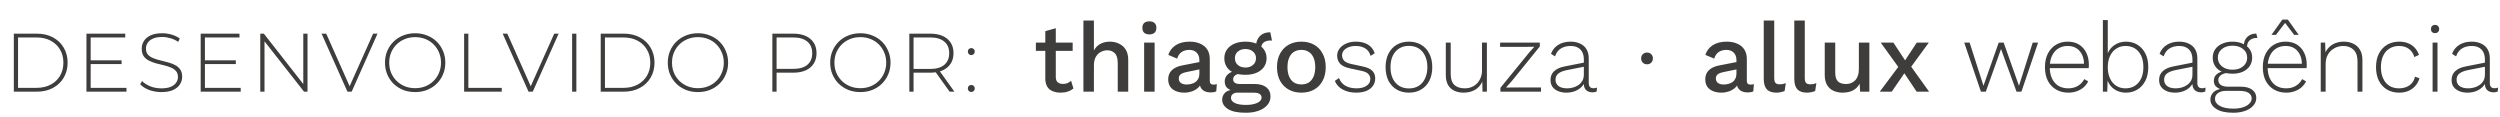 <svg xmlns="http://www.w3.org/2000/svg" width="300" height="14" viewBox="0 0 300 14" fill="none"><path d="M1.66 11V4.038H4.415C5.151 4.038 5.797 4.187 6.354 4.486C6.911 4.784 7.342 5.195 7.647 5.719C7.959 6.243 8.115 6.843 8.115 7.519C8.115 8.195 7.959 8.795 7.647 9.319C7.342 9.843 6.911 10.254 6.354 10.552C5.797 10.851 5.151 11 4.415 11H1.66ZM2.167 10.543H4.375C5.032 10.543 5.602 10.413 6.086 10.155C6.57 9.896 6.944 9.541 7.21 9.09C7.475 8.633 7.607 8.109 7.607 7.519C7.607 6.929 7.475 6.408 7.21 5.958C6.944 5.5 6.57 5.142 6.086 4.883C5.602 4.625 5.032 4.495 4.375 4.495H2.167V10.543ZM10.822 7.241H14.591V7.688H10.822V7.241ZM10.881 10.543H15.178V11H10.374V4.038H15.029V4.495H10.881V10.543ZM19.355 11.05C18.837 11.05 18.347 10.963 17.883 10.791C17.425 10.612 17.07 10.383 16.818 10.105L17.047 9.727C17.286 9.972 17.611 10.181 18.022 10.354C18.439 10.519 18.88 10.602 19.345 10.602C19.809 10.602 20.187 10.543 20.478 10.423C20.777 10.297 20.996 10.131 21.135 9.926C21.281 9.72 21.354 9.492 21.354 9.24C21.354 8.941 21.274 8.703 21.115 8.524C20.956 8.344 20.747 8.202 20.488 8.096C20.23 7.99 19.948 7.9 19.643 7.827C19.338 7.754 19.03 7.678 18.718 7.599C18.406 7.512 18.121 7.403 17.863 7.27C17.604 7.138 17.395 6.959 17.236 6.733C17.084 6.501 17.007 6.203 17.007 5.838C17.007 5.507 17.093 5.202 17.266 4.923C17.438 4.645 17.707 4.419 18.072 4.247C18.436 4.074 18.904 3.988 19.474 3.988C19.858 3.988 20.236 4.045 20.608 4.157C20.986 4.27 21.307 4.423 21.572 4.615L21.384 5.023C21.092 4.824 20.777 4.678 20.439 4.585C20.107 4.486 19.785 4.436 19.474 4.436C19.03 4.436 18.662 4.499 18.37 4.625C18.078 4.751 17.863 4.92 17.723 5.132C17.584 5.338 17.515 5.57 17.515 5.828C17.515 6.127 17.591 6.365 17.743 6.544C17.902 6.723 18.111 6.866 18.37 6.972C18.628 7.078 18.914 7.168 19.225 7.241C19.537 7.313 19.845 7.393 20.15 7.479C20.455 7.559 20.737 7.665 20.996 7.797C21.254 7.93 21.463 8.109 21.622 8.335C21.781 8.56 21.861 8.852 21.861 9.21C21.861 9.535 21.771 9.84 21.592 10.125C21.413 10.403 21.138 10.629 20.767 10.801C20.402 10.967 19.931 11.05 19.355 11.05ZM24.53 7.241H28.299V7.688H24.53V7.241ZM24.59 10.543H28.886V11H24.082V4.038H28.737V4.495H24.59V10.543ZM31.233 11V4.038H31.661L36.623 10.373H36.395V4.038H36.902V11H36.484L31.511 4.665H31.74V11H31.233ZM41.692 11L38.589 4.038H39.146L42.11 10.692H41.802L44.776 4.038H45.303L42.2 11H41.692ZM49.818 11.05C49.301 11.05 48.82 10.963 48.376 10.791C47.938 10.612 47.554 10.364 47.222 10.045C46.898 9.72 46.646 9.346 46.467 8.921C46.288 8.49 46.198 8.023 46.198 7.519C46.198 7.015 46.288 6.551 46.467 6.127C46.646 5.696 46.898 5.321 47.222 5.003C47.554 4.678 47.938 4.429 48.376 4.257C48.82 4.078 49.301 3.988 49.818 3.988C50.335 3.988 50.813 4.078 51.25 4.257C51.695 4.429 52.079 4.675 52.404 4.993C52.729 5.311 52.981 5.686 53.16 6.117C53.346 6.541 53.438 7.008 53.438 7.519C53.438 8.03 53.346 8.5 53.16 8.931C52.981 9.356 52.729 9.727 52.404 10.045C52.079 10.364 51.695 10.612 51.25 10.791C50.813 10.963 50.335 11.05 49.818 11.05ZM49.818 10.582C50.263 10.582 50.674 10.506 51.051 10.354C51.429 10.201 51.758 9.986 52.036 9.707C52.315 9.429 52.53 9.104 52.683 8.732C52.842 8.361 52.921 7.957 52.921 7.519C52.921 7.075 52.842 6.67 52.683 6.306C52.53 5.934 52.315 5.609 52.036 5.331C51.758 5.052 51.429 4.837 51.051 4.684C50.674 4.532 50.263 4.456 49.818 4.456C49.374 4.456 48.963 4.532 48.585 4.684C48.207 4.837 47.876 5.052 47.59 5.331C47.312 5.609 47.093 5.934 46.934 6.306C46.782 6.67 46.705 7.075 46.705 7.519C46.705 7.957 46.782 8.361 46.934 8.732C47.093 9.104 47.312 9.429 47.59 9.707C47.876 9.986 48.207 10.201 48.585 10.354C48.963 10.506 49.374 10.582 49.818 10.582ZM55.695 11V4.038H56.202V10.543H60.21V11H55.695ZM63.425 11L60.322 4.038H60.879L63.843 10.692H63.535L66.508 4.038H67.036L63.933 11H63.425ZM68.656 11V4.038H69.163V11H68.656ZM72.086 11V4.038H74.841C75.577 4.038 76.224 4.187 76.78 4.486C77.337 4.784 77.768 5.195 78.073 5.719C78.385 6.243 78.541 6.843 78.541 7.519C78.541 8.195 78.385 8.795 78.073 9.319C77.768 9.843 77.337 10.254 76.78 10.552C76.224 10.851 75.577 11 74.841 11H72.086ZM72.593 10.543H74.801C75.458 10.543 76.028 10.413 76.512 10.155C76.996 9.896 77.371 9.541 77.636 9.09C77.901 8.633 78.034 8.109 78.034 7.519C78.034 6.929 77.901 6.408 77.636 5.958C77.371 5.5 76.996 5.142 76.512 4.883C76.028 4.625 75.458 4.495 74.801 4.495H72.593V10.543ZM83.754 11.05C83.237 11.05 82.756 10.963 82.312 10.791C81.874 10.612 81.49 10.364 81.158 10.045C80.833 9.72 80.581 9.346 80.402 8.921C80.223 8.49 80.134 8.023 80.134 7.519C80.134 7.015 80.223 6.551 80.402 6.127C80.581 5.696 80.833 5.321 81.158 5.003C81.49 4.678 81.874 4.429 82.312 4.257C82.756 4.078 83.237 3.988 83.754 3.988C84.271 3.988 84.749 4.078 85.186 4.257C85.63 4.429 86.015 4.675 86.34 4.993C86.665 5.311 86.917 5.686 87.096 6.117C87.281 6.541 87.374 7.008 87.374 7.519C87.374 8.03 87.281 8.5 87.096 8.931C86.917 9.356 86.665 9.727 86.34 10.045C86.015 10.364 85.63 10.612 85.186 10.791C84.749 10.963 84.271 11.05 83.754 11.05ZM83.754 10.582C84.198 10.582 84.609 10.506 84.987 10.354C85.365 10.201 85.694 9.986 85.972 9.707C86.251 9.429 86.466 9.104 86.618 8.732C86.778 8.361 86.857 7.957 86.857 7.519C86.857 7.075 86.778 6.67 86.618 6.306C86.466 5.934 86.251 5.609 85.972 5.331C85.694 5.052 85.365 4.837 84.987 4.684C84.609 4.532 84.198 4.456 83.754 4.456C83.31 4.456 82.899 4.532 82.521 4.684C82.143 4.837 81.811 5.052 81.526 5.331C81.248 5.609 81.029 5.934 80.87 6.306C80.717 6.67 80.641 7.075 80.641 7.519C80.641 7.957 80.717 8.361 80.87 8.732C81.029 9.104 81.248 9.429 81.526 9.707C81.811 9.986 82.143 10.201 82.521 10.354C82.899 10.506 83.31 10.582 83.754 10.582ZM92.683 11V4.038H95.179C95.763 4.038 96.263 4.131 96.681 4.316C97.099 4.502 97.42 4.771 97.645 5.122C97.871 5.467 97.984 5.888 97.984 6.385C97.984 6.869 97.871 7.287 97.645 7.638C97.42 7.99 97.099 8.258 96.681 8.444C96.263 8.63 95.763 8.722 95.179 8.722H92.961L93.19 8.484V11H92.683ZM93.19 8.514L92.961 8.265H95.179C95.928 8.265 96.495 8.102 96.88 7.778C97.271 7.446 97.466 6.982 97.466 6.385C97.466 5.782 97.271 5.318 96.88 4.993C96.495 4.661 95.928 4.495 95.179 4.495H92.961L93.19 4.247V8.514ZM103.243 11.05C102.726 11.05 102.246 10.963 101.801 10.791C101.364 10.612 100.979 10.364 100.648 10.045C100.323 9.72 100.071 9.346 99.892 8.921C99.713 8.49 99.623 8.023 99.623 7.519C99.623 7.015 99.713 6.551 99.892 6.127C100.071 5.696 100.323 5.321 100.648 5.003C100.979 4.678 101.364 4.429 101.801 4.257C102.246 4.078 102.726 3.988 103.243 3.988C103.761 3.988 104.238 4.078 104.676 4.257C105.12 4.429 105.504 4.675 105.829 4.993C106.154 5.311 106.406 5.686 106.585 6.117C106.771 6.541 106.864 7.008 106.864 7.519C106.864 8.03 106.771 8.5 106.585 8.931C106.406 9.356 106.154 9.727 105.829 10.045C105.504 10.364 105.12 10.612 104.676 10.791C104.238 10.963 103.761 11.05 103.243 11.05ZM103.243 10.582C103.688 10.582 104.099 10.506 104.477 10.354C104.855 10.201 105.183 9.986 105.461 9.707C105.74 9.429 105.955 9.104 106.108 8.732C106.267 8.361 106.346 7.957 106.346 7.519C106.346 7.075 106.267 6.67 106.108 6.306C105.955 5.934 105.74 5.609 105.461 5.331C105.183 5.052 104.855 4.837 104.477 4.684C104.099 4.532 103.688 4.456 103.243 4.456C102.799 4.456 102.388 4.532 102.01 4.684C101.632 4.837 101.301 5.052 101.016 5.331C100.737 5.609 100.518 5.934 100.359 6.306C100.207 6.67 100.13 7.075 100.13 7.519C100.13 7.957 100.207 8.361 100.359 8.732C100.518 9.104 100.737 9.429 101.016 9.707C101.301 9.986 101.632 10.201 102.01 10.354C102.388 10.506 102.799 10.582 103.243 10.582ZM109.12 11V4.038H111.617C112.2 4.038 112.701 4.131 113.118 4.316C113.536 4.502 113.858 4.771 114.083 5.122C114.309 5.467 114.421 5.888 114.421 6.385C114.421 6.869 114.309 7.287 114.083 7.638C113.858 7.983 113.536 8.252 113.118 8.444C112.701 8.63 112.2 8.722 111.617 8.722H109.399L109.627 8.484V11H109.12ZM113.954 11L112.144 8.474H112.721L114.531 11H113.954ZM109.627 8.514L109.399 8.275H111.617C112.366 8.275 112.933 8.109 113.317 7.778C113.709 7.446 113.904 6.982 113.904 6.385C113.904 5.782 113.709 5.318 113.317 4.993C112.933 4.661 112.366 4.495 111.617 4.495H109.399L109.627 4.247V8.514ZM116.557 6.614C116.444 6.614 116.345 6.574 116.259 6.495C116.179 6.408 116.139 6.306 116.139 6.186C116.139 6.067 116.179 5.967 116.259 5.888C116.345 5.808 116.444 5.769 116.557 5.769C116.67 5.769 116.766 5.808 116.845 5.888C116.932 5.967 116.975 6.067 116.975 6.186C116.975 6.306 116.932 6.408 116.845 6.495C116.766 6.574 116.67 6.614 116.557 6.614ZM116.557 11.04C116.444 11.04 116.345 11 116.259 10.92C116.179 10.834 116.139 10.732 116.139 10.612C116.139 10.493 116.179 10.393 116.259 10.314C116.345 10.234 116.444 10.194 116.557 10.194C116.67 10.194 116.766 10.234 116.845 10.314C116.932 10.393 116.975 10.493 116.975 10.612C116.975 10.732 116.932 10.834 116.845 10.92C116.766 11 116.67 11.04 116.557 11.04Z" fill="#3F3D3B"></path><path d="M126.695 3.386V9.235C126.695 9.525 126.769 9.737 126.918 9.87C127.075 10.004 127.283 10.07 127.542 10.07C127.754 10.07 127.938 10.039 128.095 9.976C128.252 9.906 128.397 9.811 128.531 9.694L128.813 10.612C128.633 10.769 128.409 10.894 128.142 10.988C127.883 11.075 127.593 11.118 127.271 11.118C126.934 11.118 126.624 11.063 126.342 10.953C126.059 10.843 125.84 10.667 125.683 10.423C125.526 10.172 125.444 9.847 125.436 9.447V3.739L126.695 3.386ZM128.719 5.116V6.105H124.306V5.116H128.719ZM130.01 11V2.468H131.269V6.058C131.466 5.689 131.728 5.422 132.058 5.257C132.395 5.085 132.768 4.998 133.176 4.998C133.592 4.998 133.964 5.081 134.294 5.246C134.631 5.402 134.898 5.642 135.094 5.963C135.29 6.285 135.388 6.693 135.388 7.187V11H134.129V7.587C134.129 7.007 134.007 6.603 133.764 6.375C133.529 6.148 133.231 6.034 132.87 6.034C132.619 6.034 132.368 6.097 132.117 6.222C131.873 6.34 131.67 6.536 131.505 6.811C131.348 7.077 131.269 7.438 131.269 7.893V11H130.01ZM137.932 4.128C137.657 4.128 137.445 4.061 137.296 3.928C137.155 3.786 137.084 3.59 137.084 3.339C137.084 3.088 137.155 2.896 137.296 2.763C137.445 2.629 137.657 2.562 137.932 2.562C138.198 2.562 138.402 2.629 138.544 2.763C138.693 2.896 138.767 3.088 138.767 3.339C138.767 3.59 138.693 3.786 138.544 3.928C138.402 4.061 138.198 4.128 137.932 4.128ZM138.555 5.116V11H137.296V5.116H138.555ZM143.926 7.223C143.926 6.83 143.817 6.528 143.597 6.316C143.385 6.097 143.091 5.987 142.714 5.987C142.361 5.987 142.059 6.069 141.808 6.234C141.557 6.399 141.373 6.666 141.255 7.034L140.196 6.587C140.345 6.109 140.635 5.724 141.067 5.434C141.506 5.144 142.071 4.998 142.761 4.998C143.232 4.998 143.648 5.077 144.009 5.234C144.37 5.383 144.652 5.61 144.856 5.916C145.068 6.222 145.174 6.615 145.174 7.093V9.717C145.174 10.008 145.319 10.153 145.609 10.153C145.75 10.153 145.888 10.133 146.021 10.094L145.95 10.965C145.77 11.051 145.542 11.094 145.268 11.094C145.017 11.094 144.789 11.051 144.585 10.965C144.389 10.871 144.232 10.733 144.115 10.553C144.005 10.364 143.95 10.133 143.95 9.859V9.776L144.209 9.764C144.138 10.07 143.993 10.325 143.773 10.529C143.554 10.725 143.299 10.874 143.008 10.976C142.718 11.071 142.424 11.118 142.126 11.118C141.757 11.118 141.424 11.059 141.126 10.941C140.835 10.823 140.604 10.647 140.431 10.412C140.267 10.168 140.184 9.87 140.184 9.517C140.184 9.078 140.325 8.717 140.608 8.435C140.898 8.152 141.306 7.96 141.832 7.858L144.115 7.411L144.103 8.293L142.444 8.635C142.114 8.697 141.867 8.788 141.702 8.905C141.537 9.023 141.455 9.196 141.455 9.423C141.455 9.643 141.537 9.819 141.702 9.953C141.875 10.078 142.102 10.141 142.385 10.141C142.581 10.141 142.769 10.117 142.95 10.07C143.138 10.023 143.307 9.949 143.456 9.847C143.605 9.737 143.718 9.6 143.797 9.435C143.883 9.262 143.926 9.058 143.926 8.823V7.223ZM152.438 3.88L152.638 4.869C152.614 4.869 152.591 4.869 152.567 4.869C152.544 4.861 152.52 4.857 152.496 4.857C152.12 4.857 151.834 4.94 151.637 5.104C151.441 5.261 151.343 5.493 151.343 5.799L150.731 5.516C150.731 5.202 150.798 4.924 150.931 4.681C151.065 4.43 151.253 4.233 151.496 4.092C151.747 3.951 152.03 3.88 152.343 3.88C152.359 3.88 152.375 3.88 152.391 3.88C152.406 3.88 152.422 3.88 152.438 3.88ZM150.578 10.082C151.175 10.082 151.637 10.216 151.967 10.482C152.296 10.741 152.461 11.102 152.461 11.565C152.461 11.973 152.332 12.322 152.073 12.612C151.814 12.91 151.461 13.138 151.014 13.295C150.574 13.452 150.068 13.53 149.496 13.53C148.531 13.53 147.817 13.381 147.354 13.083C146.891 12.785 146.66 12.412 146.66 11.965C146.66 11.651 146.769 11.377 146.989 11.141C147.217 10.906 147.597 10.773 148.131 10.741L148.06 10.929C147.73 10.859 147.464 10.733 147.26 10.553C147.064 10.364 146.966 10.102 146.966 9.764C146.966 9.427 147.095 9.141 147.354 8.905C147.613 8.67 147.978 8.533 148.448 8.493L149.107 8.811H148.966C148.605 8.843 148.35 8.925 148.201 9.058C148.052 9.192 147.978 9.341 147.978 9.505C147.978 9.702 148.048 9.847 148.189 9.941C148.338 10.035 148.546 10.082 148.813 10.082H150.578ZM149.496 12.589C149.927 12.589 150.28 12.546 150.555 12.459C150.837 12.381 151.045 12.275 151.178 12.142C151.32 12.016 151.39 11.875 151.39 11.718C151.39 11.537 151.316 11.392 151.167 11.282C151.025 11.173 150.767 11.118 150.39 11.118H148.495C148.276 11.118 148.091 11.173 147.942 11.282C147.793 11.4 147.719 11.557 147.719 11.753C147.719 12.012 147.876 12.216 148.189 12.365C148.503 12.514 148.939 12.589 149.496 12.589ZM149.449 4.998C149.966 4.998 150.414 5.081 150.79 5.246C151.175 5.41 151.469 5.642 151.673 5.94C151.885 6.238 151.99 6.587 151.99 6.987C151.99 7.387 151.885 7.736 151.673 8.034C151.469 8.333 151.175 8.564 150.79 8.729C150.414 8.894 149.966 8.976 149.449 8.976C148.633 8.976 148.005 8.795 147.566 8.435C147.134 8.066 146.919 7.583 146.919 6.987C146.919 6.587 147.024 6.238 147.236 5.94C147.448 5.642 147.742 5.41 148.119 5.246C148.503 5.081 148.946 4.998 149.449 4.998ZM149.449 5.881C149.088 5.881 148.786 5.983 148.542 6.187C148.307 6.383 148.189 6.65 148.189 6.987C148.189 7.325 148.307 7.595 148.542 7.799C148.786 8.003 149.088 8.105 149.449 8.105C149.817 8.105 150.119 8.003 150.355 7.799C150.598 7.595 150.72 7.325 150.72 6.987C150.72 6.65 150.598 6.383 150.355 6.187C150.119 5.983 149.817 5.881 149.449 5.881ZM156.168 4.998C156.741 4.998 157.247 5.12 157.687 5.363C158.126 5.606 158.467 5.959 158.71 6.422C158.961 6.877 159.087 7.423 159.087 8.058C159.087 8.694 158.961 9.243 158.71 9.706C158.467 10.161 158.126 10.51 157.687 10.753C157.247 10.996 156.741 11.118 156.168 11.118C155.596 11.118 155.09 10.996 154.65 10.753C154.211 10.51 153.866 10.161 153.615 9.706C153.364 9.243 153.238 8.694 153.238 8.058C153.238 7.423 153.364 6.877 153.615 6.422C153.866 5.959 154.211 5.606 154.65 5.363C155.09 5.12 155.596 4.998 156.168 4.998ZM156.168 5.987C155.815 5.987 155.513 6.069 155.262 6.234C155.019 6.391 154.831 6.622 154.698 6.928C154.564 7.234 154.497 7.611 154.497 8.058C154.497 8.497 154.564 8.874 154.698 9.188C154.831 9.494 155.019 9.729 155.262 9.894C155.513 10.051 155.815 10.129 156.168 10.129C156.522 10.129 156.82 10.051 157.063 9.894C157.306 9.729 157.494 9.494 157.628 9.188C157.761 8.874 157.828 8.497 157.828 8.058C157.828 7.611 157.761 7.234 157.628 6.928C157.494 6.622 157.306 6.391 157.063 6.234C156.82 6.069 156.522 5.987 156.168 5.987ZM162.73 11.118C162.134 11.118 161.605 10.996 161.142 10.753C160.687 10.51 160.365 10.161 160.177 9.706L160.683 9.364C160.824 9.757 161.075 10.062 161.436 10.282C161.805 10.494 162.252 10.6 162.777 10.6C163.295 10.6 163.699 10.498 163.99 10.294C164.288 10.09 164.437 9.819 164.437 9.482C164.437 9.254 164.362 9.058 164.213 8.894C164.072 8.721 163.801 8.592 163.401 8.505L162.024 8.211C161.459 8.093 161.055 7.905 160.812 7.646C160.577 7.379 160.459 7.058 160.459 6.681C160.459 6.367 160.553 6.085 160.742 5.834C160.93 5.583 161.189 5.383 161.518 5.234C161.856 5.077 162.248 4.998 162.695 4.998C163.283 4.998 163.77 5.116 164.154 5.351C164.539 5.579 164.809 5.924 164.966 6.387L164.472 6.705C164.354 6.289 164.135 5.987 163.813 5.799C163.499 5.61 163.127 5.516 162.695 5.516C162.366 5.516 162.075 5.567 161.824 5.669C161.581 5.763 161.389 5.897 161.248 6.069C161.114 6.234 161.048 6.426 161.048 6.646C161.048 6.873 161.126 7.081 161.283 7.27C161.44 7.45 161.718 7.583 162.118 7.67L163.531 7.976C164.088 8.093 164.476 8.274 164.696 8.517C164.915 8.752 165.025 9.047 165.025 9.4C165.025 9.753 164.931 10.059 164.743 10.318C164.554 10.576 164.288 10.776 163.942 10.918C163.597 11.051 163.193 11.118 162.73 11.118ZM169.072 4.998C169.621 4.998 170.104 5.12 170.52 5.363C170.943 5.606 171.273 5.959 171.508 6.422C171.751 6.877 171.873 7.423 171.873 8.058C171.873 8.694 171.751 9.243 171.508 9.706C171.273 10.161 170.943 10.51 170.52 10.753C170.104 10.996 169.621 11.118 169.072 11.118C168.523 11.118 168.037 10.996 167.613 10.753C167.197 10.51 166.868 10.161 166.624 9.706C166.389 9.243 166.271 8.694 166.271 8.058C166.271 7.423 166.389 6.877 166.624 6.422C166.868 5.959 167.197 5.606 167.613 5.363C168.037 5.12 168.523 4.998 169.072 4.998ZM169.072 5.504C168.625 5.504 168.237 5.606 167.907 5.81C167.578 6.014 167.319 6.309 167.13 6.693C166.95 7.07 166.86 7.525 166.86 8.058C166.86 8.584 166.95 9.039 167.13 9.423C167.319 9.808 167.578 10.102 167.907 10.306C168.237 10.51 168.625 10.612 169.072 10.612C169.519 10.612 169.908 10.51 170.237 10.306C170.567 10.102 170.822 9.808 171.002 9.423C171.19 9.039 171.284 8.584 171.284 8.058C171.284 7.525 171.19 7.07 171.002 6.693C170.822 6.309 170.567 6.014 170.237 5.81C169.908 5.606 169.519 5.504 169.072 5.504ZM175.626 11.118C175.218 11.118 174.854 11.043 174.532 10.894C174.21 10.745 173.955 10.514 173.767 10.2C173.587 9.878 173.496 9.478 173.496 8.999V5.116H174.085V8.858C174.085 9.47 174.23 9.913 174.52 10.188C174.818 10.463 175.234 10.6 175.768 10.6C176.081 10.6 176.364 10.545 176.615 10.435C176.874 10.325 177.093 10.172 177.274 9.976C177.454 9.78 177.592 9.556 177.686 9.305C177.788 9.054 177.839 8.784 177.839 8.493V5.116H178.427V11H177.898L177.874 9.788C177.701 10.204 177.419 10.529 177.027 10.765C176.634 11 176.168 11.118 175.626 11.118ZM180.049 11V10.541L183.508 6.293L184.12 5.61L183.191 5.622H180.013V5.116H184.779V5.575L181.425 9.717L180.719 10.506L181.779 10.494H184.921V11H180.049ZM190.062 7.128C190.062 6.618 189.924 6.222 189.65 5.94C189.375 5.657 188.983 5.516 188.473 5.516C188.026 5.516 187.641 5.614 187.32 5.81C186.998 5.999 186.759 6.316 186.602 6.764L186.119 6.458C186.292 5.995 186.578 5.638 186.979 5.387C187.386 5.128 187.889 4.998 188.485 4.998C188.916 4.998 189.293 5.077 189.615 5.234C189.944 5.383 190.199 5.606 190.379 5.905C190.56 6.203 190.65 6.575 190.65 7.022V9.964C190.65 10.38 190.838 10.588 191.215 10.588C191.38 10.588 191.521 10.561 191.639 10.506L191.603 10.976C191.47 11.047 191.297 11.082 191.086 11.082C190.905 11.082 190.736 11.047 190.579 10.976C190.423 10.906 190.293 10.788 190.191 10.623C190.097 10.459 190.05 10.235 190.05 9.953V9.635L190.215 9.623C190.144 9.961 189.987 10.243 189.744 10.47C189.509 10.69 189.234 10.855 188.92 10.965C188.606 11.067 188.293 11.118 187.979 11.118C187.61 11.118 187.281 11.059 186.99 10.941C186.7 10.823 186.473 10.655 186.308 10.435C186.143 10.208 186.061 9.929 186.061 9.6C186.061 9.16 186.206 8.807 186.496 8.541C186.794 8.266 187.21 8.078 187.743 7.976L190.179 7.493V7.987L188.038 8.411C187.575 8.505 187.23 8.643 187.002 8.823C186.775 9.003 186.661 9.251 186.661 9.564C186.661 9.886 186.782 10.141 187.026 10.329C187.269 10.51 187.614 10.6 188.061 10.6C188.289 10.6 188.52 10.569 188.755 10.506C188.991 10.443 189.207 10.345 189.403 10.212C189.607 10.07 189.768 9.898 189.885 9.694C190.003 9.482 190.062 9.227 190.062 8.929V7.128ZM197.643 7.717C197.439 7.717 197.27 7.65 197.137 7.517C197.003 7.383 196.937 7.215 196.937 7.011C196.937 6.807 197.003 6.638 197.137 6.505C197.27 6.371 197.439 6.305 197.643 6.305C197.847 6.305 198.015 6.371 198.149 6.505C198.282 6.638 198.349 6.807 198.349 7.011C198.349 7.215 198.282 7.383 198.149 7.517C198.015 7.65 197.847 7.717 197.643 7.717ZM208.374 7.223C208.374 6.83 208.264 6.528 208.044 6.316C207.832 6.097 207.538 5.987 207.162 5.987C206.809 5.987 206.506 6.069 206.255 6.234C206.004 6.399 205.82 6.666 205.702 7.034L204.643 6.587C204.792 6.109 205.083 5.724 205.514 5.434C205.953 5.144 206.518 4.998 207.209 4.998C207.679 4.998 208.095 5.077 208.456 5.234C208.817 5.383 209.099 5.61 209.303 5.916C209.515 6.222 209.621 6.615 209.621 7.093V9.717C209.621 10.008 209.766 10.153 210.056 10.153C210.198 10.153 210.335 10.133 210.468 10.094L210.398 10.965C210.217 11.051 209.99 11.094 209.715 11.094C209.464 11.094 209.237 11.051 209.033 10.965C208.837 10.871 208.68 10.733 208.562 10.553C208.452 10.364 208.397 10.133 208.397 9.859V9.776L208.656 9.764C208.585 10.07 208.44 10.325 208.221 10.529C208.001 10.725 207.746 10.874 207.456 10.976C207.165 11.071 206.871 11.118 206.573 11.118C206.204 11.118 205.871 11.059 205.573 10.941C205.283 10.823 205.051 10.647 204.879 10.412C204.714 10.168 204.631 9.87 204.631 9.517C204.631 9.078 204.773 8.717 205.055 8.435C205.345 8.152 205.753 7.96 206.279 7.858L208.562 7.411L208.55 8.293L206.891 8.635C206.561 8.697 206.314 8.788 206.15 8.905C205.985 9.023 205.902 9.196 205.902 9.423C205.902 9.643 205.985 9.819 206.15 9.953C206.322 10.078 206.55 10.141 206.832 10.141C207.028 10.141 207.216 10.117 207.397 10.07C207.585 10.023 207.754 9.949 207.903 9.847C208.052 9.737 208.166 9.6 208.244 9.435C208.33 9.262 208.374 9.058 208.374 8.823V7.223ZM212.908 2.468V9.352C212.908 9.643 212.959 9.843 213.061 9.953C213.163 10.062 213.332 10.117 213.567 10.117C213.708 10.117 213.826 10.11 213.92 10.094C214.022 10.07 214.147 10.031 214.297 9.976L214.155 10.918C214.022 10.98 213.869 11.027 213.696 11.059C213.524 11.098 213.351 11.118 213.179 11.118C212.653 11.118 212.265 10.984 212.014 10.718C211.77 10.443 211.649 10.023 211.649 9.458V2.468H212.908ZM216.574 2.468V9.352C216.574 9.643 216.625 9.843 216.727 9.953C216.829 10.062 216.998 10.117 217.233 10.117C217.374 10.117 217.492 10.11 217.586 10.094C217.688 10.07 217.813 10.031 217.963 9.976L217.821 10.918C217.688 10.98 217.535 11.027 217.362 11.059C217.19 11.098 217.017 11.118 216.845 11.118C216.319 11.118 215.931 10.984 215.68 10.718C215.436 10.443 215.315 10.023 215.315 9.458V2.468H216.574ZM221.111 11.118C220.726 11.118 220.369 11.047 220.04 10.906C219.718 10.765 219.459 10.537 219.263 10.223C219.067 9.91 218.969 9.502 218.969 8.999V5.116H220.228V8.682C220.228 9.215 220.342 9.584 220.569 9.788C220.797 9.984 221.115 10.082 221.523 10.082C221.719 10.082 221.907 10.051 222.087 9.988C222.276 9.917 222.444 9.811 222.593 9.67C222.742 9.521 222.856 9.333 222.935 9.105C223.021 8.878 223.064 8.611 223.064 8.305V5.116H224.323V11H223.217L223.158 10.047C222.954 10.415 222.68 10.686 222.335 10.859C221.989 11.031 221.581 11.118 221.111 11.118ZM227.208 5.116L228.868 7.634L229.103 7.67L231.492 11H229.997L228.267 8.411L227.997 8.317L225.69 5.116H227.208ZM231.457 5.116L229.15 8.27L228.891 8.258L227.008 11H225.573L228.079 7.646L228.326 7.67L230.009 5.116H231.457ZM243.924 5.116H244.571L242.571 11H241.983L240.123 5.881L238.299 11H237.711L235.71 5.116H236.357L238.017 10.294L239.841 5.116H240.441L242.277 10.294L243.924 5.116ZM248.195 11.118C247.653 11.118 247.171 10.996 246.747 10.753C246.324 10.51 245.99 10.161 245.747 9.706C245.512 9.243 245.394 8.694 245.394 8.058C245.394 7.423 245.512 6.877 245.747 6.422C245.99 5.959 246.316 5.606 246.724 5.363C247.132 5.12 247.598 4.998 248.124 4.998C248.658 4.998 249.113 5.116 249.489 5.351C249.866 5.587 250.156 5.916 250.36 6.34C250.564 6.756 250.666 7.238 250.666 7.787C250.666 7.858 250.662 7.929 250.654 7.999C250.654 8.062 250.65 8.121 250.642 8.176H245.759V7.646H250.384L250.089 7.729C250.082 7.054 249.901 6.516 249.548 6.116C249.203 5.716 248.724 5.516 248.112 5.516C247.689 5.516 247.316 5.618 246.994 5.822C246.673 6.018 246.422 6.309 246.241 6.693C246.061 7.07 245.971 7.525 245.971 8.058C245.971 8.584 246.061 9.039 246.241 9.423C246.43 9.808 246.688 10.102 247.018 10.306C247.355 10.502 247.744 10.6 248.183 10.6C248.638 10.6 249.026 10.502 249.348 10.306C249.677 10.11 249.932 9.839 250.113 9.494L250.584 9.764C250.442 10.047 250.254 10.29 250.019 10.494C249.783 10.69 249.513 10.843 249.207 10.953C248.901 11.063 248.563 11.118 248.195 11.118ZM255.11 11.118C254.749 11.118 254.412 11.051 254.098 10.918C253.792 10.784 253.529 10.592 253.31 10.341C253.098 10.09 252.941 9.796 252.839 9.458L252.921 9.364L252.874 11H252.345V2.409H252.933V6.693L252.862 6.587C253.019 6.101 253.298 5.716 253.698 5.434C254.106 5.144 254.577 4.998 255.11 4.998C255.628 4.998 256.087 5.12 256.487 5.363C256.887 5.606 257.205 5.956 257.44 6.411C257.675 6.866 257.793 7.415 257.793 8.058C257.793 8.694 257.675 9.243 257.44 9.706C257.205 10.161 256.883 10.51 256.475 10.753C256.075 10.996 255.62 11.118 255.11 11.118ZM255.039 10.6C255.706 10.6 256.232 10.372 256.616 9.917C257.009 9.462 257.205 8.843 257.205 8.058C257.205 7.274 257.012 6.654 256.628 6.199C256.244 5.744 255.718 5.516 255.051 5.516C254.643 5.516 254.278 5.622 253.957 5.834C253.635 6.038 253.384 6.332 253.204 6.717C253.023 7.101 252.933 7.552 252.933 8.07C252.933 8.588 253.023 9.039 253.204 9.423C253.384 9.8 253.631 10.09 253.945 10.294C254.267 10.498 254.631 10.6 255.039 10.6ZM263.094 7.128C263.094 6.618 262.956 6.222 262.682 5.94C262.407 5.657 262.015 5.516 261.505 5.516C261.058 5.516 260.673 5.614 260.352 5.81C260.03 5.999 259.791 6.316 259.634 6.764L259.151 6.458C259.324 5.995 259.61 5.638 260.01 5.387C260.418 5.128 260.92 4.998 261.517 4.998C261.948 4.998 262.325 5.077 262.646 5.234C262.976 5.383 263.231 5.606 263.411 5.905C263.592 6.203 263.682 6.575 263.682 7.022V9.964C263.682 10.38 263.87 10.588 264.247 10.588C264.412 10.588 264.553 10.561 264.67 10.506L264.635 10.976C264.502 11.047 264.329 11.082 264.117 11.082C263.937 11.082 263.768 11.047 263.611 10.976C263.454 10.906 263.325 10.788 263.223 10.623C263.129 10.459 263.082 10.235 263.082 9.953V9.635L263.247 9.623C263.176 9.961 263.019 10.243 262.776 10.47C262.54 10.69 262.266 10.855 261.952 10.965C261.638 11.067 261.324 11.118 261.011 11.118C260.642 11.118 260.312 11.059 260.022 10.941C259.732 10.823 259.504 10.655 259.34 10.435C259.175 10.208 259.092 9.929 259.092 9.6C259.092 9.16 259.238 8.807 259.528 8.541C259.826 8.266 260.242 8.078 260.775 7.976L263.211 7.493V7.987L261.069 8.411C260.607 8.505 260.261 8.643 260.034 8.823C259.806 9.003 259.693 9.251 259.693 9.564C259.693 9.886 259.814 10.141 260.057 10.329C260.301 10.51 260.646 10.6 261.093 10.6C261.321 10.6 261.552 10.569 261.787 10.506C262.023 10.443 262.238 10.345 262.435 10.212C262.639 10.07 262.799 9.898 262.917 9.694C263.035 9.482 263.094 9.227 263.094 8.929V7.128ZM270.754 4.033L270.895 4.551C270.887 4.551 270.88 4.551 270.872 4.551C270.864 4.551 270.852 4.551 270.836 4.551C270.452 4.551 270.154 4.653 269.942 4.857C269.738 5.053 269.636 5.332 269.636 5.693L269.26 5.504C269.26 5.206 269.322 4.947 269.448 4.728C269.573 4.508 269.746 4.339 269.966 4.222C270.185 4.096 270.432 4.033 270.707 4.033C270.723 4.033 270.73 4.033 270.73 4.033C270.738 4.033 270.746 4.033 270.754 4.033ZM268.895 10.4C269.475 10.4 269.93 10.521 270.26 10.765C270.589 11.008 270.754 11.333 270.754 11.741C270.754 12.102 270.632 12.416 270.389 12.683C270.154 12.95 269.828 13.157 269.412 13.306C268.997 13.456 268.522 13.53 267.989 13.53C267.102 13.53 266.423 13.377 265.953 13.071C265.482 12.773 265.247 12.396 265.247 11.941C265.247 11.612 265.364 11.326 265.6 11.082C265.843 10.839 266.196 10.694 266.659 10.647L266.612 10.753C266.361 10.682 266.137 10.565 265.941 10.4C265.753 10.235 265.659 10 265.659 9.694C265.659 9.364 265.78 9.098 266.023 8.894C266.274 8.682 266.604 8.56 267.012 8.529L267.636 8.741H267.388C267.028 8.764 266.737 8.854 266.518 9.011C266.306 9.16 266.2 9.356 266.2 9.6C266.2 9.866 266.302 10.066 266.506 10.2C266.718 10.333 266.984 10.4 267.306 10.4H268.895ZM267.989 13.036C268.451 13.036 268.848 12.981 269.177 12.871C269.507 12.761 269.758 12.612 269.93 12.424C270.111 12.243 270.201 12.04 270.201 11.812C270.201 11.537 270.079 11.318 269.836 11.153C269.601 10.988 269.24 10.906 268.753 10.906H267.082C266.714 10.906 266.408 10.992 266.165 11.165C265.921 11.337 265.8 11.569 265.8 11.859C265.8 12.212 265.992 12.495 266.376 12.706C266.769 12.926 267.306 13.036 267.989 13.036ZM267.906 4.998C268.369 4.998 268.777 5.081 269.13 5.246C269.491 5.402 269.769 5.626 269.966 5.916C270.162 6.199 270.26 6.532 270.26 6.917C270.26 7.293 270.162 7.63 269.966 7.929C269.769 8.219 269.491 8.446 269.13 8.611C268.777 8.768 268.369 8.846 267.906 8.846C267.161 8.846 266.576 8.67 266.153 8.317C265.737 7.956 265.529 7.489 265.529 6.917C265.529 6.532 265.627 6.199 265.823 5.916C266.027 5.626 266.306 5.402 266.659 5.246C267.02 5.081 267.436 4.998 267.906 4.998ZM267.906 5.481C267.388 5.481 266.965 5.614 266.635 5.881C266.306 6.14 266.141 6.485 266.141 6.917C266.141 7.348 266.306 7.697 266.635 7.964C266.965 8.231 267.388 8.364 267.906 8.364C268.424 8.364 268.844 8.231 269.165 7.964C269.495 7.697 269.66 7.348 269.66 6.917C269.66 6.485 269.495 6.14 269.165 5.881C268.844 5.614 268.424 5.481 267.906 5.481ZM274.339 11.118C273.798 11.118 273.315 10.996 272.892 10.753C272.468 10.51 272.135 10.161 271.891 9.706C271.656 9.243 271.538 8.694 271.538 8.058C271.538 7.423 271.656 6.877 271.891 6.422C272.135 5.959 272.46 5.606 272.868 5.363C273.276 5.12 273.743 4.998 274.268 4.998C274.802 4.998 275.257 5.116 275.634 5.351C276.01 5.587 276.3 5.916 276.504 6.34C276.708 6.756 276.81 7.238 276.81 7.787C276.81 7.858 276.806 7.929 276.799 7.999C276.799 8.062 276.795 8.121 276.787 8.176H271.903V7.646H276.528L276.234 7.729C276.226 7.054 276.045 6.516 275.692 6.116C275.347 5.716 274.869 5.516 274.257 5.516C273.833 5.516 273.46 5.618 273.139 5.822C272.817 6.018 272.566 6.309 272.386 6.693C272.205 7.07 272.115 7.525 272.115 8.058C272.115 8.584 272.205 9.039 272.386 9.423C272.574 9.808 272.833 10.102 273.162 10.306C273.5 10.502 273.888 10.6 274.327 10.6C274.782 10.6 275.171 10.502 275.492 10.306C275.822 10.11 276.077 9.839 276.257 9.494L276.728 9.764C276.587 10.047 276.398 10.29 276.163 10.494C275.928 10.69 275.657 10.843 275.351 10.953C275.045 11.063 274.708 11.118 274.339 11.118ZM275.845 4.186H275.304L274.21 2.751L273.115 4.186H272.574L273.88 2.351H274.539L275.845 4.186ZM278.489 11V5.116H279.018L279.066 6.587L278.971 6.505C279.081 6.183 279.246 5.912 279.466 5.693C279.685 5.465 279.948 5.293 280.254 5.175C280.56 5.057 280.89 4.998 281.243 4.998C281.682 4.998 282.07 5.081 282.408 5.246C282.745 5.41 283.008 5.653 283.196 5.975C283.392 6.297 283.49 6.701 283.49 7.187V11H282.902V7.376C282.902 6.732 282.741 6.261 282.419 5.963C282.106 5.665 281.694 5.516 281.184 5.516C280.815 5.516 280.47 5.602 280.148 5.775C279.834 5.94 279.575 6.183 279.371 6.505C279.175 6.826 279.077 7.219 279.077 7.681V11H278.489ZM287.899 4.998C288.299 4.998 288.656 5.061 288.97 5.187C289.284 5.312 289.551 5.493 289.77 5.728C289.99 5.963 290.159 6.25 290.276 6.587L289.723 6.846C289.598 6.422 289.378 6.097 289.064 5.869C288.758 5.634 288.366 5.516 287.887 5.516C287.456 5.516 287.075 5.618 286.746 5.822C286.416 6.018 286.161 6.309 285.981 6.693C285.801 7.07 285.71 7.525 285.71 8.058C285.71 8.584 285.801 9.039 285.981 9.423C286.161 9.808 286.412 10.102 286.734 10.306C287.056 10.502 287.436 10.6 287.876 10.6C288.205 10.6 288.503 10.545 288.77 10.435C289.045 10.325 289.268 10.165 289.441 9.953C289.621 9.741 289.739 9.49 289.794 9.2L290.335 9.388C290.233 9.749 290.064 10.059 289.829 10.318C289.602 10.576 289.323 10.776 288.994 10.918C288.664 11.051 288.295 11.118 287.887 11.118C287.354 11.118 286.875 10.996 286.452 10.753C286.036 10.51 285.71 10.161 285.475 9.706C285.24 9.243 285.122 8.694 285.122 8.058C285.122 7.423 285.24 6.877 285.475 6.422C285.718 5.959 286.048 5.606 286.463 5.363C286.887 5.12 287.366 4.998 287.899 4.998ZM292.206 3.975C292.057 3.975 291.935 3.931 291.841 3.845C291.755 3.751 291.712 3.629 291.712 3.48C291.712 3.331 291.755 3.214 291.841 3.127C291.935 3.033 292.057 2.986 292.206 2.986C292.355 2.986 292.473 3.033 292.559 3.127C292.653 3.214 292.7 3.331 292.7 3.48C292.7 3.629 292.653 3.751 292.559 3.845C292.473 3.931 292.355 3.975 292.206 3.975ZM292.5 5.116V11H291.912V5.116H292.5ZM298.19 7.128C298.19 6.618 298.053 6.222 297.778 5.94C297.504 5.657 297.111 5.516 296.602 5.516C296.154 5.516 295.77 5.614 295.448 5.81C295.127 5.999 294.887 6.316 294.73 6.764L294.248 6.458C294.421 5.995 294.707 5.638 295.107 5.387C295.515 5.128 296.017 4.998 296.613 4.998C297.045 4.998 297.421 5.077 297.743 5.234C298.073 5.383 298.327 5.606 298.508 5.905C298.688 6.203 298.779 6.575 298.779 7.022V9.964C298.779 10.38 298.967 10.588 299.343 10.588C299.508 10.588 299.649 10.561 299.767 10.506L299.732 10.976C299.598 11.047 299.426 11.082 299.214 11.082C299.034 11.082 298.865 11.047 298.708 10.976C298.551 10.906 298.422 10.788 298.32 10.623C298.226 10.459 298.178 10.235 298.178 9.953V9.635L298.343 9.623C298.273 9.961 298.116 10.243 297.872 10.47C297.637 10.69 297.363 10.855 297.049 10.965C296.735 11.067 296.421 11.118 296.107 11.118C295.739 11.118 295.409 11.059 295.119 10.941C294.829 10.823 294.601 10.655 294.436 10.435C294.272 10.208 294.189 9.929 294.189 9.6C294.189 9.16 294.334 8.807 294.625 8.541C294.923 8.266 295.338 8.078 295.872 7.976L298.308 7.493V7.987L296.166 8.411C295.703 8.505 295.358 8.643 295.131 8.823C294.903 9.003 294.789 9.251 294.789 9.564C294.789 9.886 294.911 10.141 295.154 10.329C295.397 10.51 295.742 10.6 296.19 10.6C296.417 10.6 296.649 10.569 296.884 10.506C297.119 10.443 297.335 10.345 297.531 10.212C297.735 10.07 297.896 9.898 298.014 9.694C298.131 9.482 298.19 9.227 298.19 8.929V7.128Z" fill="#3F3D3B"></path></svg>